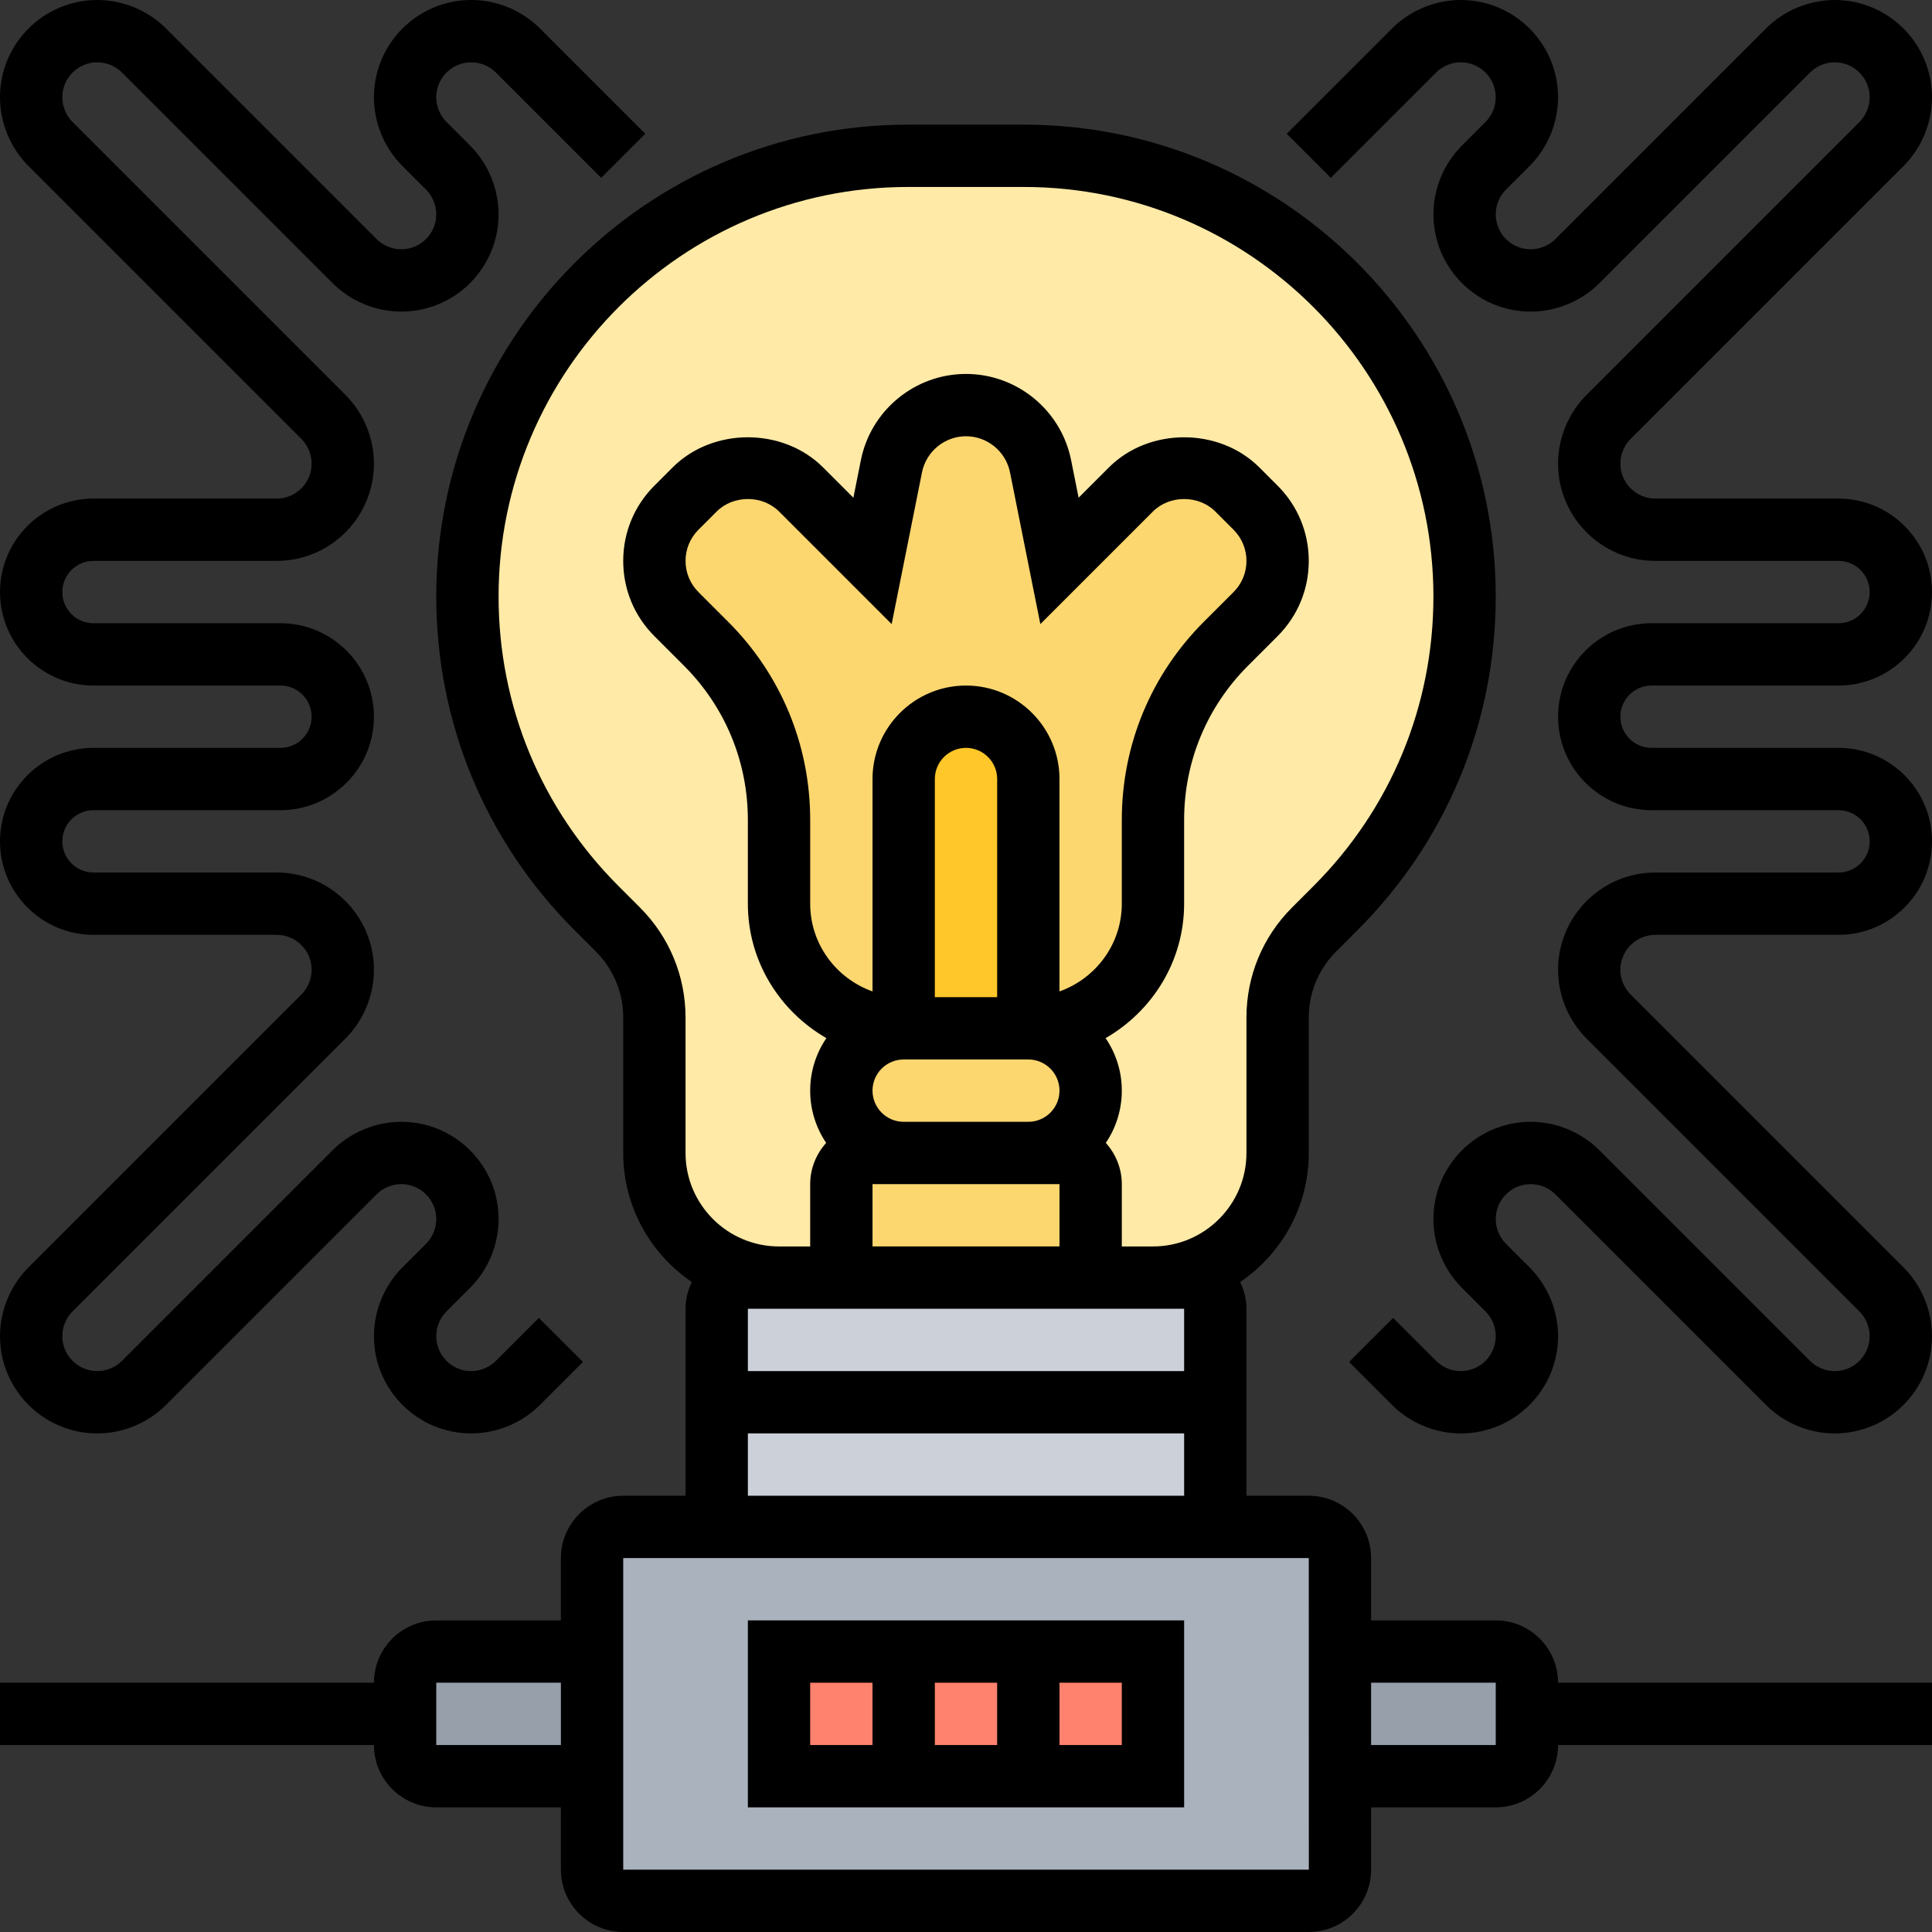 <svg id="_x33_0" enable-background="new 0 0 62 62" height="512" viewBox="0 0 62 62" width="512" xmlns="http://www.w3.org/2000/svg"><rect x="0" y="0" width="62" height="62" fill="#333333" stroke="none"/><g><g><g><path d="m49 55v1c0 .55-.45 1-1 1h-5v-4h5c.55 0 1 .45 1 1z" fill="#969faa"/></g><g><path d="m19 53v4h-5c-.55 0-1-.45-1-1v-1-1c0-.55.45-1 1-1z" fill="#969faa"/></g><g><path d="m43 57v3c0 .55-.45 1-1 1h-22c-.55 0-1-.45-1-1v-3-4-3c0-.55.45-1 1-1h3 16 3c.55 0 1 .45 1 1v3z" fill="#aab2bd"/></g><g><path d="m25 53h12v4h-12z" fill="#ff826e"/></g><g><path d="m39 42v7h-16v-7c0-.552.448-1 1-1h14c.552 0 1 .448 1 1z" fill="#ccd1d9"/></g><g><path d="m42.86 9.14c-2.56-2.56-6.1-4.14-10-4.14h-3.72c-7.81 0-14.14 6.33-14.14 14.14 0 1.88.37 3.71 1.08 5.41.7 1.7 1.74 3.27 3.06 4.59l.69.69c.75.75 1.17 1.77 1.17 2.83v4.34c0 2.21 1.79 4 4 4h12c2.21 0 4-1.79 4-4v-4.34c0-1.06.42-2.08 1.17-2.83l.69-.69c2.65-2.65 4.14-6.25 4.14-10 0-3.9-1.58-7.44-4.14-10z" fill="#ffeaa7"/></g><g><path d="m35 38v3h-8v-3c0-.55.45-1 1-1h1 4 1c.55 0 1 .45 1 1z" fill="#fcd770"/></g><g><path d="m33 33c1.1 0 2 .9 2 2 0 .55-.22 1.05-.59 1.41-.36.37-.86.59-1.41.59h-4c-1.1 0-2-.9-2-2 0-.55.22-1.05.59-1.41.36-.37.86-.59 1.41-.59z" fill="#fcd770"/></g><g><path d="m29 33c-2.21 0-4-1.79-4-4v-2.69c0-2.12-.84-4.15-2.34-5.65l-.95-.95c-.46-.46-.71-1.07-.71-1.71s.25-1.25.71-1.71l.58-.58c.46-.46 1.07-.71 1.71-.71s1.25.25 1.71.71l2.29 2.29.61-3.04c.23-1.14 1.23-1.96 2.39-1.96s2.16.82 2.39 1.96l.61 3.04 2.29-2.29c.46-.46 1.07-.71 1.71-.71s1.25.25 1.71.71l.58.58c.46.46.71 1.07.71 1.71s-.25 1.25-.71 1.71l-.95.95c-1.5 1.5-2.34 3.53-2.34 5.65v2.69c0 2.21-1.79 4-4 4v-8c0-.55-.22-1.05-.59-1.41-.36-.37-.86-.59-1.41-.59-1.1 0-2 .9-2 2z" fill="#fcd770"/></g><g><path d="m33 25v8h-4v-8c0-1.1.9-2 2-2 .55 0 1.05.22 1.41.59.37.36.59.86.59 1.41z" fill="#ffc729"/></g></g><g><path d="m24 58h14v-6h-14zm6-2v-2h2v2zm6 0h-2v-2h2zm-10-2h2v2h-2z"/><path d="m48 52h-4v-2c0-1.103-.897-2-2-2h-2v-6c0-.309-.076-.598-.202-.859 1.328-.9 2.202-2.42 2.202-4.141v-4.343c0-.802.313-1.556.879-2.122l.686-.686c2.86-2.86 4.435-6.662 4.435-10.706 0-8.35-6.793-15.143-15.143-15.143h-3.715c-8.349 0-15.142 6.793-15.142 15.143 0 4.044 1.575 7.847 4.436 10.707l.686.686c.566.566.878 1.319.878 2.121v4.343c0 1.721.874 3.241 2.202 4.141-.126.261-.202.55-.202.859v6h-2c-1.103 0-2 .897-2 2v2h-4c-1.103 0-2 .897-2 2h-12v2h12c0 1.103.897 2 2 2h4v2c0 1.103.897 2 2 2h22c1.103 0 2-.897 2-2v-2h4c1.103 0 2-.897 2-2h12v-2h-12c0-1.103-.897-2-2-2zm-34 4v-2h4v2zm6.535-26.879-.686-.686c-2.482-2.482-3.849-5.783-3.849-9.292 0-7.247 5.896-13.143 13.143-13.143h3.715c7.246 0 13.142 5.896 13.142 13.143 0 3.51-1.367 6.811-3.85 9.293l-.686.686c-.943.943-1.464 2.199-1.464 3.535v4.343c0 1.654-1.346 3-3 3h-1v-2c0-.51-.198-.971-.513-1.324.324-.479.513-1.056.513-1.676 0-.624-.192-1.204-.52-1.685 1.498-.864 2.52-2.465 2.52-4.315v-2.687c0-1.869.728-3.627 2.05-4.949l.95-.95c.645-.645 1-1.502 1-2.414s-.355-1.77-1-2.414l-.586-.586c-1.289-1.289-3.539-1.289-4.828 0l-.972.972-.241-1.207c-.321-1.603-1.739-2.765-3.373-2.765s-3.052 1.162-3.373 2.765l-.241 1.207-.972-.972c-1.289-1.289-3.539-1.289-4.828 0l-.586.586c-.645.645-1 1.502-1 2.414s.355 1.77 1 2.414l.95.95c1.322 1.322 2.05 3.08 2.05 4.949v2.687c0 1.85 1.022 3.451 2.52 4.315-.328.481-.52 1.061-.52 1.685 0 .62.189 1.197.513 1.676-.315.353-.513.814-.513 1.324v2h-1c-1.654 0-3-1.346-3-3v-4.343c0-1.336-.521-2.592-1.465-3.536zm2.829-9.171-.95-.95c-.267-.268-.414-.622-.414-1s.147-.732.414-1l.586-.586c.535-.533 1.465-.533 2 0l3.614 3.614.974-4.871c.135-.67.728-1.157 1.412-1.157s1.277.487 1.412 1.157l.974 4.871 3.614-3.614c.535-.533 1.465-.533 2 0l.586.586c.267.268.414.622.414 1s-.147.732-.414 1l-.95.95c-1.7 1.699-2.636 3.959-2.636 6.363v2.687c0 1.302-.839 2.402-2 2.816v-6.816c0-1.654-1.346-3-3-3s-3 1.346-3 3v6.816c-1.161-.414-2-1.514-2-2.816v-2.687c0-2.404-.936-4.664-2.636-6.363zm8.636 12.05h-2v-7c0-.552.448-1 1-1s1 .448 1 1zm1 2c.552 0 1 .448 1 1s-.448 1-1 1h-4c-.552 0-1-.448-1-1s.448-1 1-1zm-5 4h6v2h-6zm10 4v2h-14v-2zm-14 4h14v2h-14zm-4 14v-10h22l.002 10zm28-4h-4v-2h4z"/><path d="m.914 40.672c-.581.581-.914 1.385-.914 2.207 0 1.721 1.4 3.121 3.121 3.121.822 0 1.626-.333 2.207-.914l6.758-6.758c.209-.209.498-.328.793-.328.618 0 1.121.503 1.121 1.121 0 .295-.119.584-.328.793l-.758.758c-.581.581-.914 1.385-.914 2.207 0 1.721 1.4 3.121 3.121 3.121.822 0 1.626-.333 2.207-.914l1.379-1.379-1.414-1.414-1.379 1.379c-.209.209-.498.328-.793.328-.618 0-1.121-.503-1.121-1.121 0-.295.119-.584.328-.793l.758-.758c.581-.581.914-1.385.914-2.207 0-1.721-1.4-3.121-3.121-3.121-.822 0-1.626.333-2.207.914l-6.758 6.758c-.209.209-.498.328-.793.328-.618 0-1.121-.503-1.121-1.121 0-.295.119-.584.328-.793l8.758-8.758c.581-.581.914-1.385.914-2.207 0-1.721-1.4-3.121-3.121-3.121h-5.879c-.552 0-1-.448-1-1s.448-1 1-1h6c1.654 0 3-1.346 3-3s-1.346-3-3-3h-6c-.552 0-1-.448-1-1s.448-1 1-1h5.879c1.721 0 3.121-1.4 3.121-3.121 0-.822-.333-1.626-.914-2.207l-8.758-8.758c-.209-.209-.328-.498-.328-.793 0-.618.503-1.121 1.121-1.121.295 0 .584.119.793.328l6.758 6.758c.581.581 1.385.914 2.207.914 1.721 0 3.121-1.4 3.121-3.121 0-.822-.333-1.626-.914-2.207l-.758-.758c-.209-.209-.328-.498-.328-.793 0-.618.503-1.121 1.121-1.121.295 0 .584.119.793.328l3.379 3.379 1.414-1.414-3.379-3.379c-.581-.581-1.385-.914-2.207-.914-1.721 0-3.121 1.4-3.121 3.121 0 .822.333 1.626.914 2.207l.758.758c.209.209.328.498.328.793 0 .618-.503 1.121-1.121 1.121-.295 0-.584-.119-.793-.328l-6.758-6.758c-.581-.581-1.385-.914-2.207-.914-1.721 0-3.121 1.4-3.121 3.121 0 .822.333 1.626.914 2.207l8.758 8.758c.209.209.328.498.328.793 0 .618-.503 1.121-1.121 1.121h-5.879c-1.654 0-3 1.346-3 3s1.346 3 3 3h6c.552 0 1 .448 1 1s-.448 1-1 1h-6c-1.654 0-3 1.346-3 3s1.346 3 3 3h5.879c.618 0 1.121.503 1.121 1.121 0 .295-.119.584-.328.793z"/><path d="m53 22h6c1.654 0 3-1.346 3-3s-1.346-3-3-3h-5.879c-.618 0-1.121-.503-1.121-1.121 0-.295.119-.584.328-.793l8.758-8.758c.581-.581.914-1.385.914-2.207 0-1.721-1.4-3.121-3.121-3.121-.822 0-1.626.333-2.207.914l-6.758 6.758c-.209.209-.498.328-.793.328-.618 0-1.121-.503-1.121-1.121 0-.295.119-.584.328-.793l.758-.758c.581-.581.914-1.385.914-2.207 0-1.721-1.4-3.121-3.121-3.121-.822 0-1.626.333-2.207.914l-3.379 3.379 1.414 1.414 3.379-3.379c.209-.209.498-.328.793-.328.618 0 1.121.503 1.121 1.121 0 .295-.119.584-.328.793l-.758.758c-.581.581-.914 1.385-.914 2.207 0 1.721 1.4 3.121 3.121 3.121.822 0 1.626-.333 2.207-.914l6.758-6.758c.209-.209.498-.328.793-.328.618 0 1.121.503 1.121 1.121 0 .295-.119.584-.328.793l-8.758 8.758c-.581.581-.914 1.385-.914 2.207 0 1.721 1.4 3.121 3.121 3.121h5.879c.552 0 1 .448 1 1s-.448 1-1 1h-6c-1.654 0-3 1.346-3 3s1.346 3 3 3h6c.552 0 1 .448 1 1s-.448 1-1 1h-5.879c-1.721 0-3.121 1.4-3.121 3.121 0 .822.333 1.626.914 2.207l8.758 8.758c.209.209.328.498.328.793 0 .618-.503 1.121-1.121 1.121-.295 0-.584-.119-.793-.328l-6.758-6.758c-.581-.581-1.385-.914-2.207-.914-1.721 0-3.121 1.4-3.121 3.121 0 .822.333 1.626.914 2.207l.758.758c.209.209.328.498.328.793 0 .618-.503 1.121-1.121 1.121-.295 0-.584-.119-.793-.328l-1.379-1.379-1.414 1.414 1.379 1.379c.581.581 1.385.914 2.207.914 1.721 0 3.121-1.4 3.121-3.121 0-.822-.333-1.626-.914-2.207l-.758-.758c-.209-.209-.328-.498-.328-.793 0-.618.503-1.121 1.121-1.121.295 0 .584.119.793.328l6.758 6.758c.581.581 1.385.914 2.207.914 1.721 0 3.121-1.4 3.121-3.121 0-.822-.333-1.626-.914-2.207l-8.758-8.758c-.209-.209-.328-.498-.328-.793 0-.618.503-1.121 1.121-1.121h5.879c1.654 0 3-1.346 3-3s-1.346-3-3-3h-6c-.552 0-1-.448-1-1s.448-1 1-1z"/></g></g></svg>